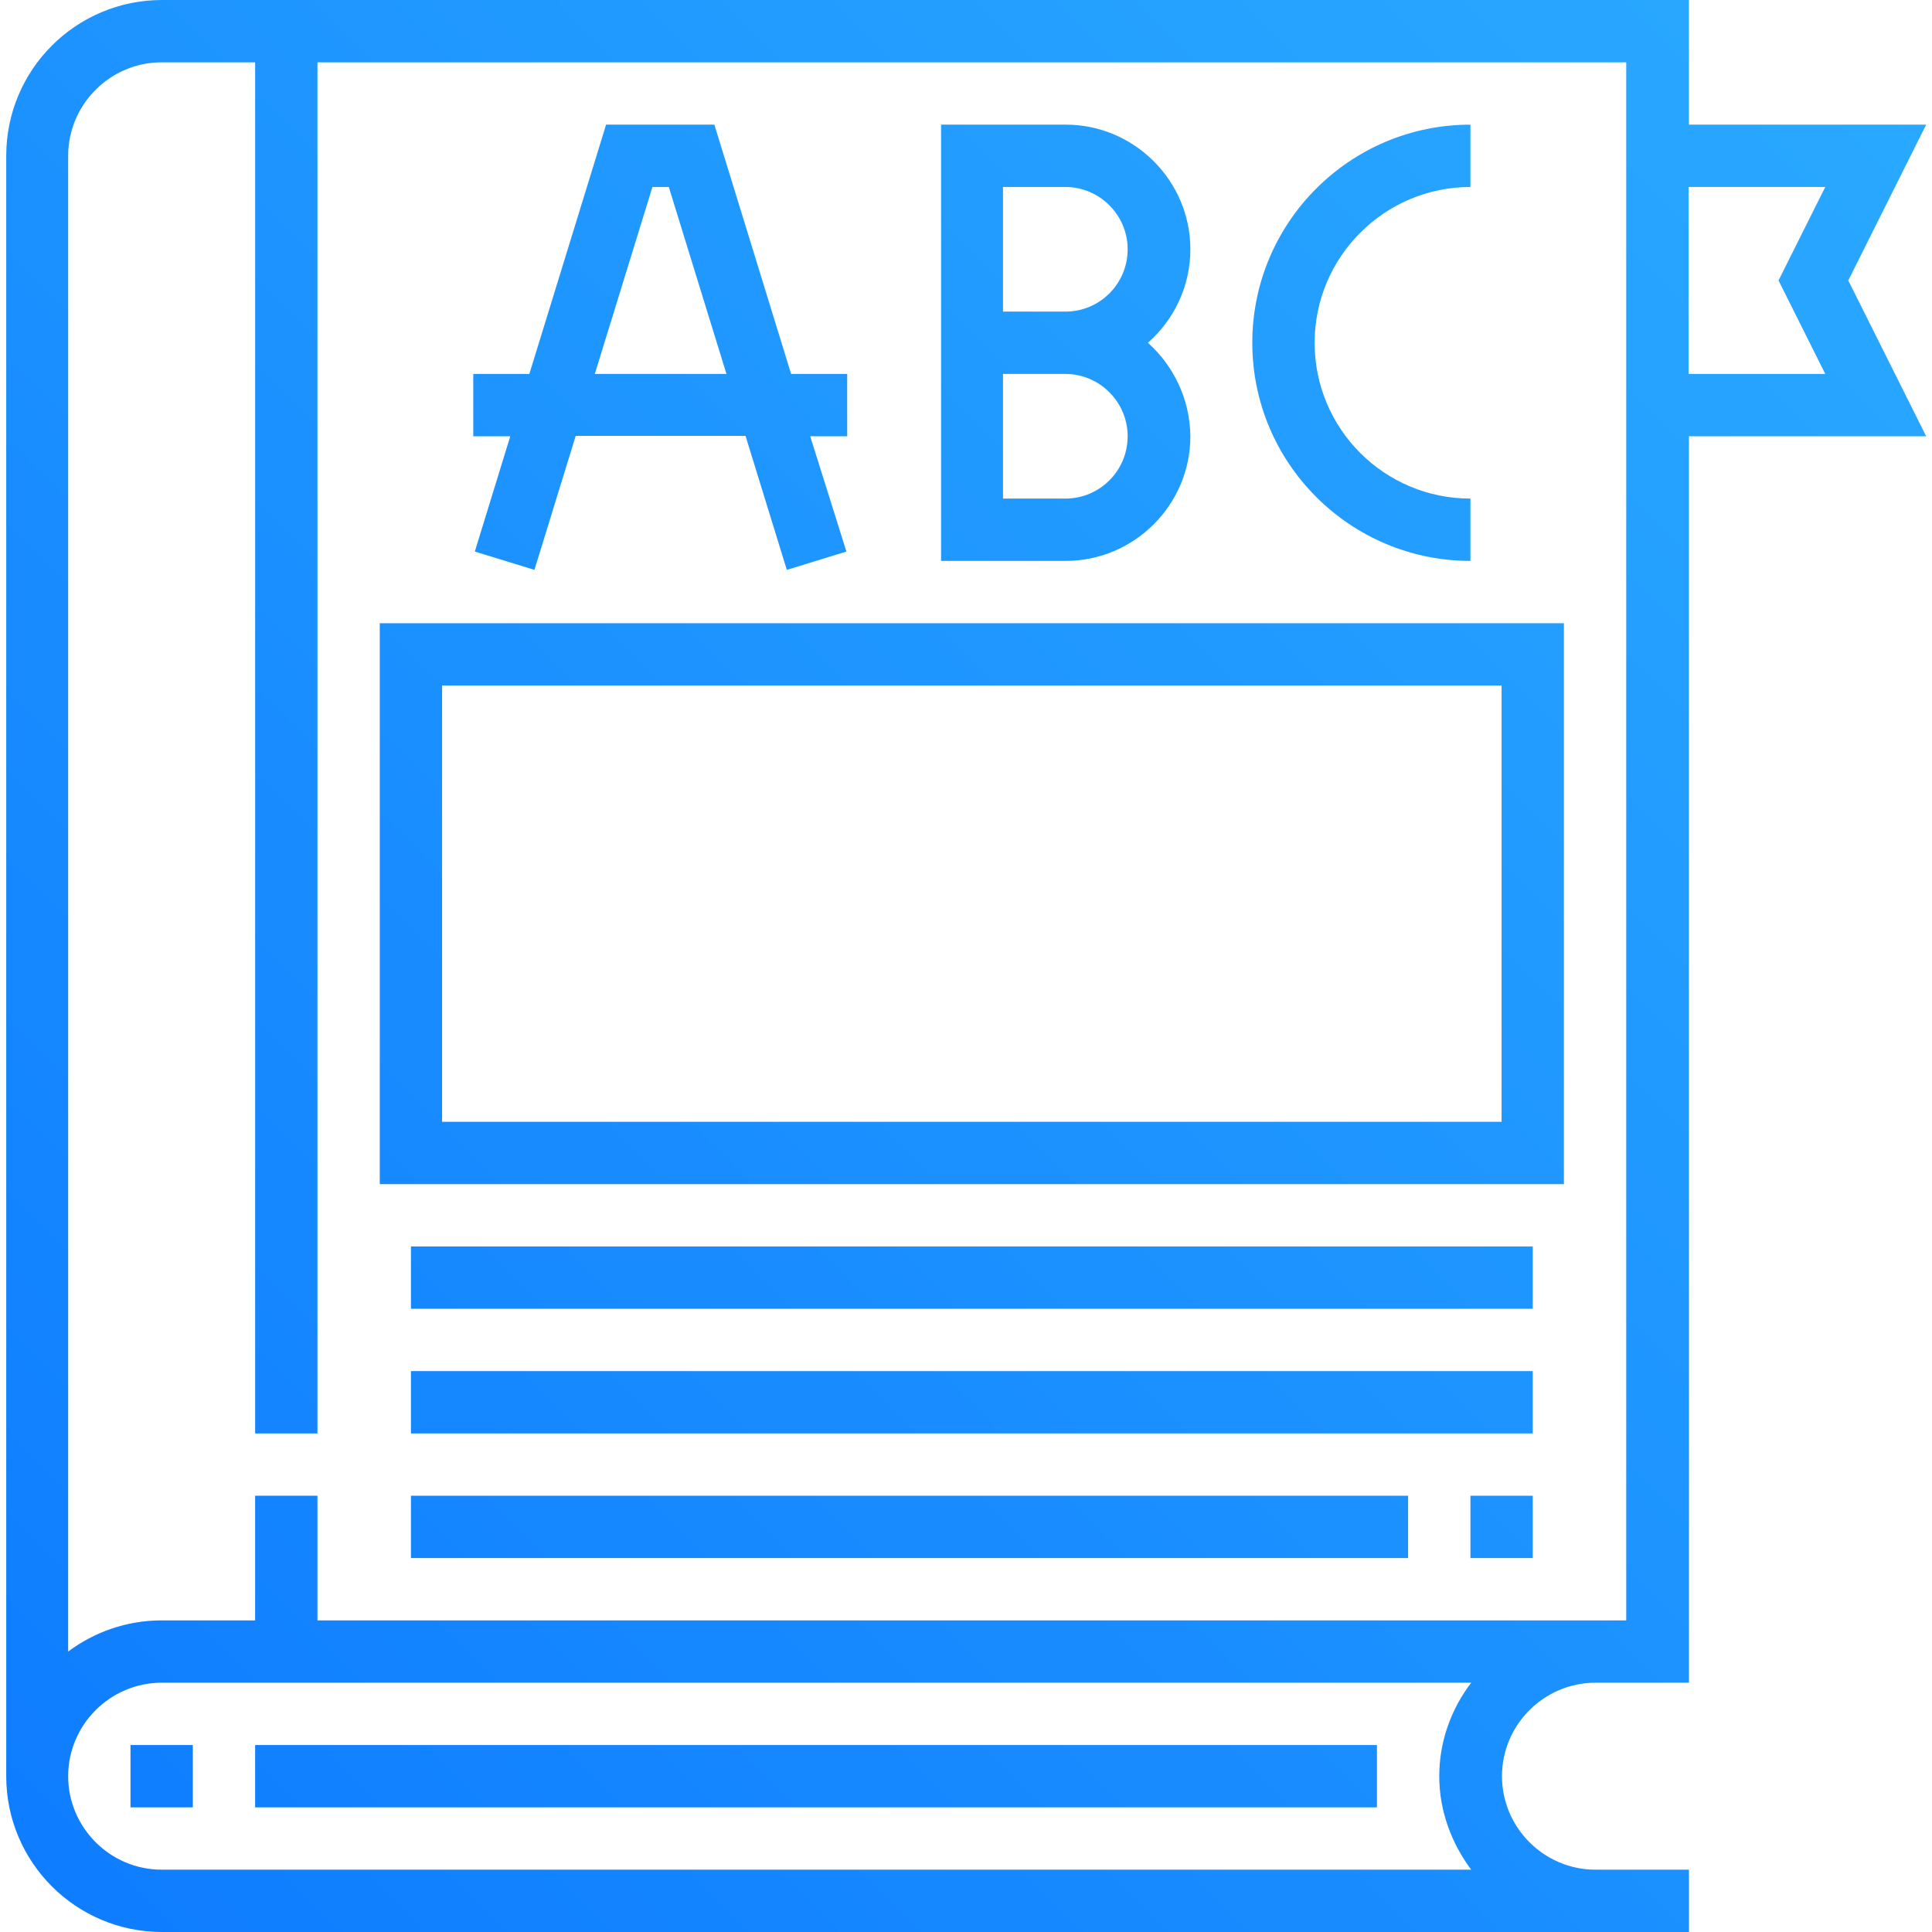 <?xml version="1.0" encoding="utf-8"?>
<!-- Generator: Adobe Illustrator 22.0.0, SVG Export Plug-In . SVG Version: 6.00 Build 0)  -->
<svg version="1.1" id="Capa_1" xmlns="http://www.w3.org/2000/svg" xmlns:xlink="http://www.w3.org/1999/xlink" x="0px" y="0px"
	 viewBox="0 0 496 496" style="enable-background:new 0 0 496 496;" xml:space="preserve">
<style type="text/css">
	.st0{fill:url(#SVGID_1_);}
	.st1{fill:url(#SVGID_2_);}
	.st2{fill:url(#SVGID_3_);}
	.st3{fill:url(#SVGID_4_);}
	.st4{fill:url(#SVGID_5_);}
	.st5{fill:url(#SVGID_6_);}
	.st6{fill:url(#SVGID_7_);}
	.st7{fill:url(#SVGID_8_);}
	.st8{fill:url(#SVGID_9_);}
	.st9{fill:url(#SVGID_10_);}
	.st10{fill:url(#SVGID_11_);}
</style>
<g>
	<g>
		<linearGradient id="SVGID_1_" gradientUnits="userSpaceOnUse" x1="425.108" y1="-151.892" x2="-231.423" y2="504.639">
			<stop  offset="0" style="stop-color:#2DAEFF"/>
			<stop  offset="1" style="stop-color:#0770FF"/>
		</linearGradient>
		<path class="st0" d="M217.5,96h-14.4l-19.7-64h-27.8l-19.7,64h-14.4v16h9.5l-9.1,29.6l15.3,4.7l10.6-34.4h43.6l10.6,34.4l15.3-4.7
			L208,112h9.5V96z M152.7,96l14.8-48h4.2l14.8,48H152.7z"/>
	</g>
</g>
<g>
	<g>
		<linearGradient id="SVGID_2_" gradientUnits="userSpaceOnUse" x1="464.573" y1="-112.427" x2="-191.958" y2="544.104">
			<stop  offset="0" style="stop-color:#2DAEFF"/>
			<stop  offset="1" style="stop-color:#0770FF"/>
		</linearGradient>
		<path class="st1" d="M294.7,88c6.7-5.9,10.9-14.5,10.9-24c0-17.6-14.4-32-32-32h-32v112h32c17.6,0,32-14.4,32-32
			C305.5,102.5,301.3,93.9,294.7,88z M273.5,128h-16V96h16c8.8,0,16,7.2,16,16S282.4,128,273.5,128z M273.5,80h-16V48h16
			c8.8,0,16,7.2,16,16S282.4,80,273.5,80z"/>
	</g>
</g>
<g>
	<g>
		<linearGradient id="SVGID_3_" gradientUnits="userSpaceOnUse" x1="515.474" y1="-61.526" x2="-141.057" y2="595.005">
			<stop  offset="0" style="stop-color:#2DAEFF"/>
			<stop  offset="1" style="stop-color:#0770FF"/>
		</linearGradient>
		<path class="st2" d="M377.5,48V32c-30.9,0-56,25.1-56,56s25.1,56,56,56v-16c-22.1,0-40-17.9-40-40S355.5,48,377.5,48z"/>
	</g>
</g>
<g>
	<g>
		<linearGradient id="SVGID_4_" gradientUnits="userSpaceOnUse" x1="529.264" y1="-47.736" x2="-127.267" y2="608.795">
			<stop  offset="0" style="stop-color:#2DAEFF"/>
			<stop  offset="1" style="stop-color:#0770FF"/>
		</linearGradient>
		<path class="st3" d="M97.5,160v144h304V160H97.5z M385.5,288h-272V176h272V288z"/>
	</g>
</g>
<g>
	<g>
		<linearGradient id="SVGID_5_" gradientUnits="userSpaceOnUse" x1="577.264" y1="0.264" x2="-79.267" y2="656.795">
			<stop  offset="0" style="stop-color:#2DAEFF"/>
			<stop  offset="1" style="stop-color:#0770FF"/>
		</linearGradient>
		<rect x="105.5" y="320" class="st4" width="288" height="16"/>
	</g>
</g>
<g>
	<g>
		<linearGradient id="SVGID_6_" gradientUnits="userSpaceOnUse" x1="593.264" y1="16.264" x2="-63.267" y2="672.795">
			<stop  offset="0" style="stop-color:#2DAEFF"/>
			<stop  offset="1" style="stop-color:#0770FF"/>
		</linearGradient>
		<rect x="105.5" y="352" class="st5" width="288" height="16"/>
	</g>
</g>
<g>
	<g>
		<linearGradient id="SVGID_7_" gradientUnits="userSpaceOnUse" x1="677.264" y1="100.264" x2="20.733" y2="756.795">
			<stop  offset="0" style="stop-color:#2DAEFF"/>
			<stop  offset="1" style="stop-color:#0770FF"/>
		</linearGradient>
		<rect x="377.5" y="384" class="st6" width="16" height="16"/>
	</g>
</g>
<g>
	<g>
		<linearGradient id="SVGID_8_" gradientUnits="userSpaceOnUse" x1="601.264" y1="24.264" x2="-55.267" y2="680.795">
			<stop  offset="0" style="stop-color:#2DAEFF"/>
			<stop  offset="1" style="stop-color:#0770FF"/>
		</linearGradient>
		<rect x="105.5" y="384" class="st7" width="256" height="16"/>
	</g>
</g>
<g>
	<g>
		<linearGradient id="SVGID_9_" gradientUnits="userSpaceOnUse" x1="527.129" y1="-49.871" x2="-129.403" y2="606.659">
			<stop  offset="0" style="stop-color:#2DAEFF"/>
			<stop  offset="1" style="stop-color:#0770FF"/>
		</linearGradient>
		<path class="st8" d="M494.5,32h-60.9V0h-392c-22.1,0-40,17.9-40,40v416c0,22.1,17.9,40,40,40h368h24v-16h-24
			c-13.2,0-24-10.8-24-24s10.8-24,24-24h16h8V112h60.9l-20-40L494.5,32z M377.7,480H41.5c-13.2,0-24-10.8-24-24s10.8-24,24-24h336.2
			c-5.1,6.7-8.2,15-8.2,24S372.7,473.3,377.7,480z M417.5,416h-8h-328v-32h-16v32h-24c-9,0-17.3,3-24,8V40c0-13.2,10.8-24,24-24h24
			v352h16V16h336V416z M468.6,96h-35.1V48h35.1l-12,24L468.6,96z"/>
	</g>
</g>
<g>
	<g>
		<linearGradient id="SVGID_10_" gradientUnits="userSpaceOnUse" x1="621.264" y1="44.264" x2="-35.267" y2="700.795">
			<stop  offset="0" style="stop-color:#2DAEFF"/>
			<stop  offset="1" style="stop-color:#0770FF"/>
		</linearGradient>
		<rect x="65.5" y="448" class="st9" width="288" height="16"/>
	</g>
</g>
<g>
	<g>
		<linearGradient id="SVGID_11_" gradientUnits="userSpaceOnUse" x1="537.264" y1="-39.736" x2="-119.267" y2="616.795">
			<stop  offset="0" style="stop-color:#2DAEFF"/>
			<stop  offset="1" style="stop-color:#0770FF"/>
		</linearGradient>
		<rect x="33.5" y="448" class="st10" width="16" height="16"/>
	</g>
</g>
</svg>
